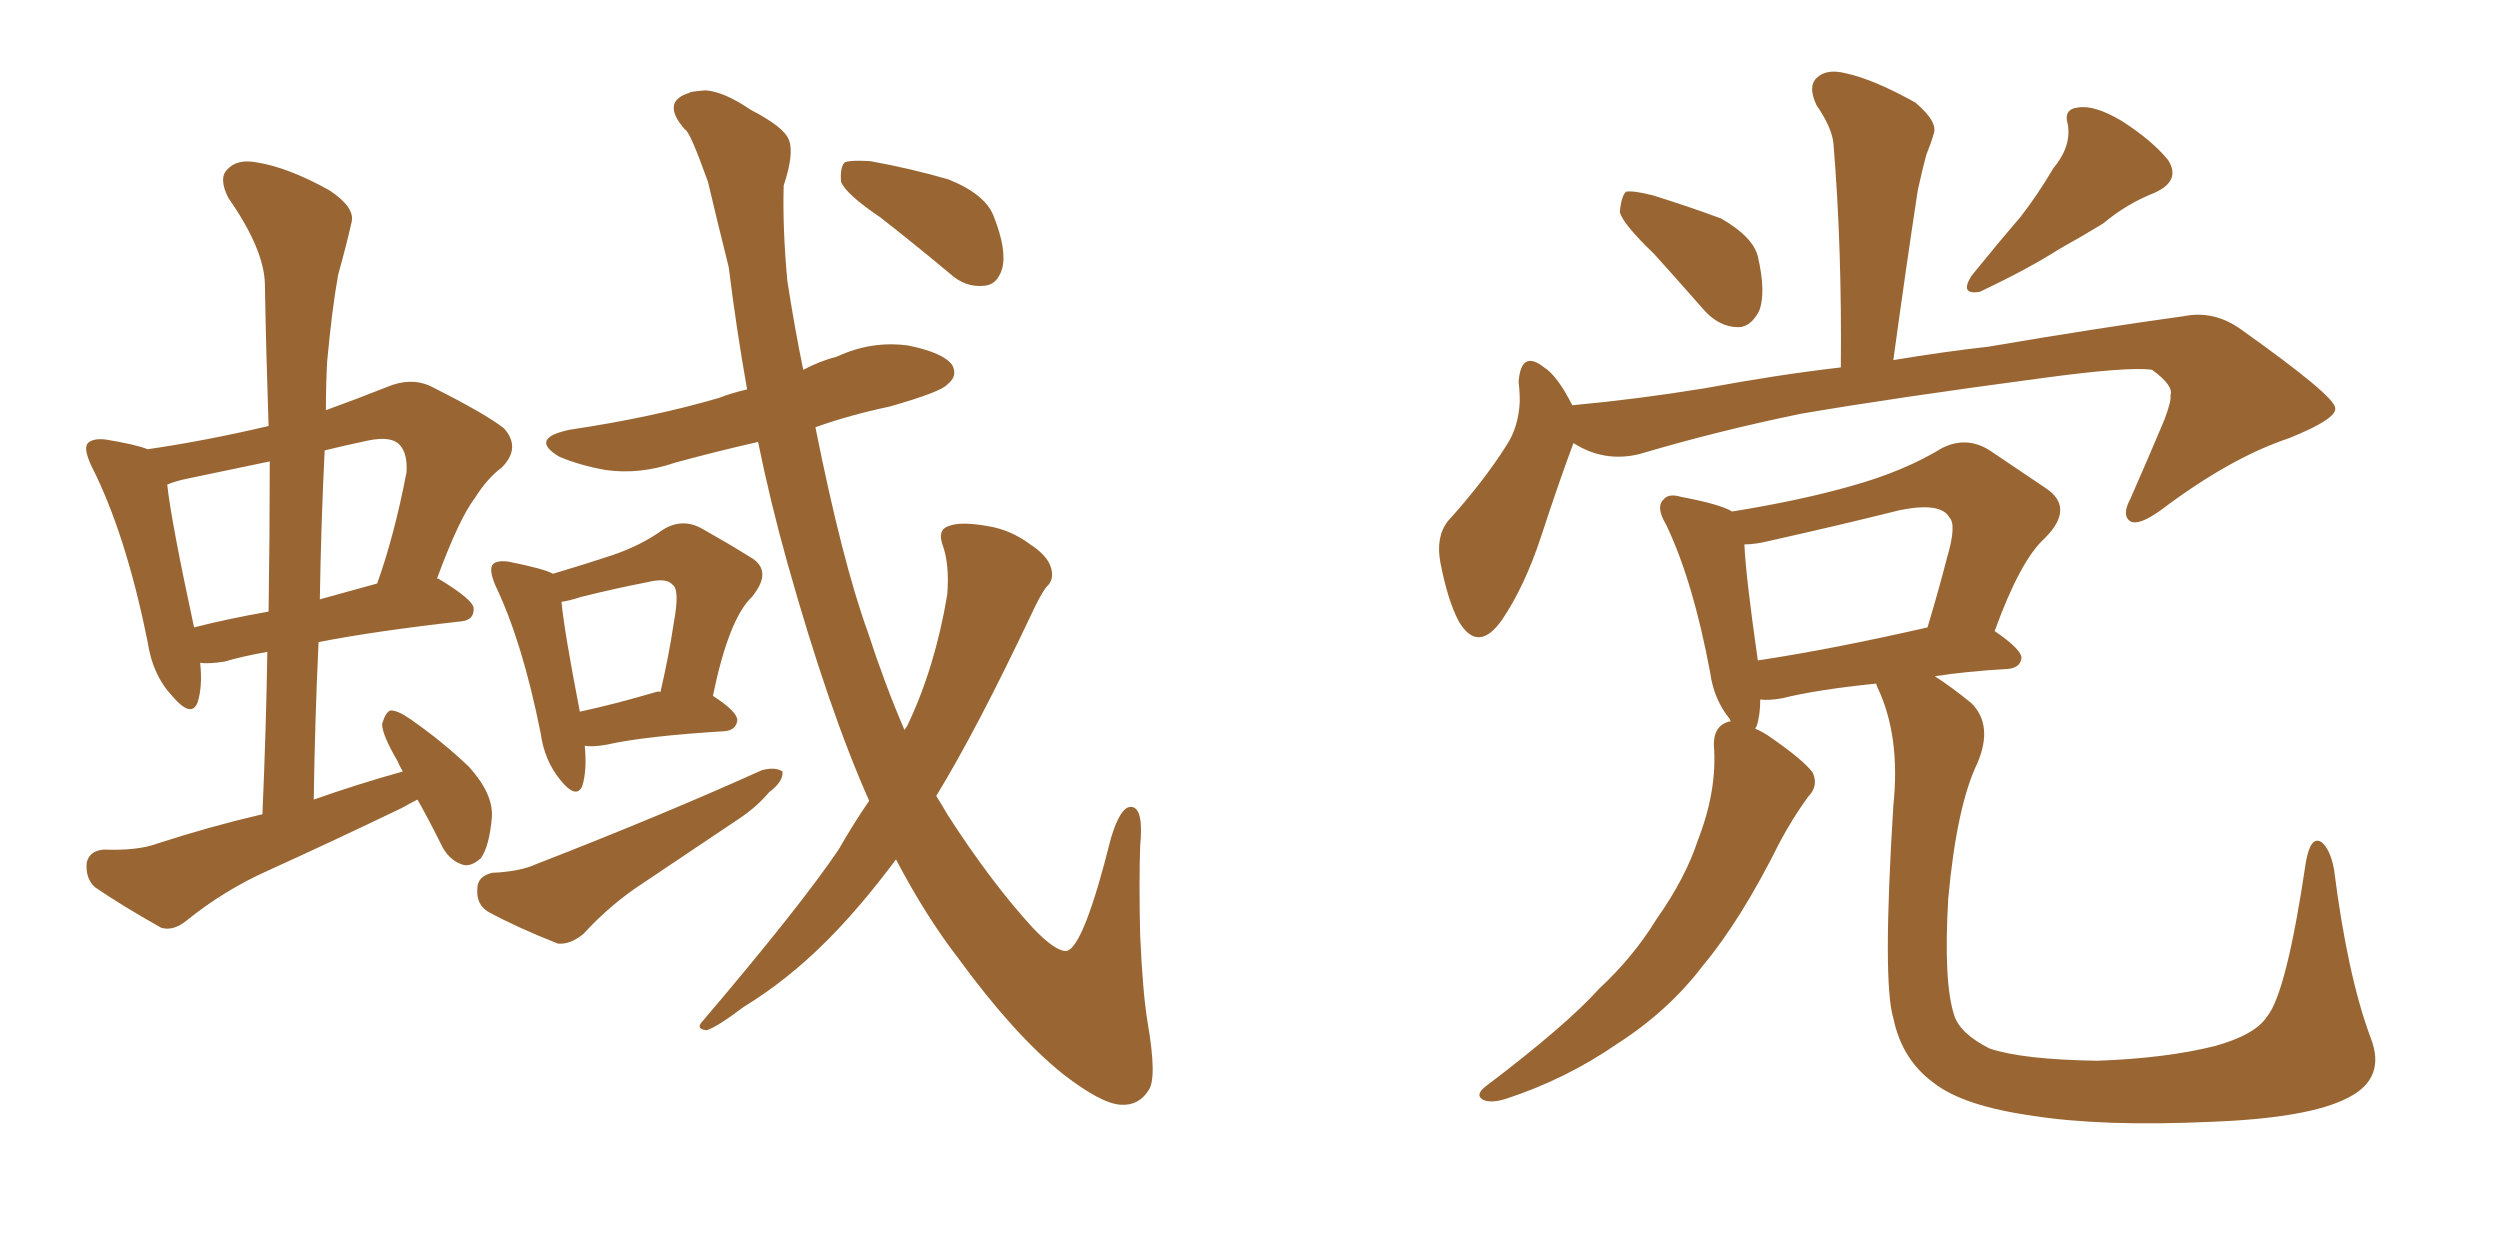 <svg xmlns="http://www.w3.org/2000/svg" xmlns:xlink="http://www.w3.org/1999/xlink" width="300" height="150"><path fill="#996633" padding="10" d="M24.02 79.54L24.02 79.54Q24.32 82.32 23.73 84.23L23.73 84.23Q23.00 86.28 20.65 83.50L20.65 83.50Q18.31 81.01 17.72 77.05L17.72 77.05Q15.09 64.01 10.99 55.96L10.99 55.96Q9.96 53.76 10.55 53.17L10.55 53.17Q11.13 52.59 12.60 52.73L12.60 52.73Q16.26 53.32 17.72 53.91L17.72 53.91Q24.76 52.88 32.23 51.12L32.23 51.12Q31.93 42.33 31.79 34.28L31.79 34.28Q31.79 30.03 27.39 23.73L27.39 23.73Q26.22 21.39 27.25 20.36L27.25 20.36Q28.42 19.04 30.76 19.48L30.76 19.48Q34.57 20.07 39.55 22.85L39.55 22.85Q42.63 24.90 42.19 26.66L42.19 26.66Q41.60 29.30 40.58 32.96L40.58 32.96Q39.84 37.06 39.26 43.36L39.26 43.36Q39.11 46.14 39.11 49.22L39.11 49.22Q42.77 47.90 46.44 46.44L46.44 46.44Q49.22 45.26 51.56 46.29L51.56 46.29Q58.30 49.66 60.50 51.42L60.50 51.42Q62.55 53.76 60.21 56.10L60.21 56.10Q58.45 57.42 56.98 59.77L56.98 59.77Q55.08 62.26 52.44 69.43L52.44 69.43Q52.59 69.43 52.59 69.43L52.59 69.43Q56.98 72.07 56.84 73.10L56.84 73.10Q56.84 74.41 55.37 74.56L55.37 74.56Q44.97 75.73 38.23 77.05L38.23 77.05Q37.79 86.28 37.65 95.95L37.65 95.95Q43.07 94.04 48.34 92.58L48.34 92.58Q47.90 91.85 47.75 91.41L47.75 91.41Q45.85 88.18 45.85 86.87L45.85 86.87Q46.29 85.40 46.88 85.25L46.88 85.25Q47.75 85.25 49.22 86.28L49.22 86.28Q53.03 88.92 56.25 91.99L56.25 91.99Q59.18 95.21 59.03 98.00L59.03 98.00Q58.74 101.51 57.71 102.98L57.71 102.98Q56.40 104.15 55.37 103.71L55.37 103.71Q53.76 103.13 52.88 101.22L52.88 101.22Q51.42 98.29 50.10 95.95L50.10 95.95Q49.22 96.39 48.19 96.97L48.19 96.97Q40.28 100.78 32.23 104.44L32.23 104.44Q26.95 106.79 22.41 110.45L22.41 110.45Q20.80 111.77 19.34 111.33L19.34 111.33Q14.65 108.69 11.43 106.49L11.43 106.49Q10.25 105.47 10.40 103.56L10.40 103.56Q10.69 102.10 12.45 101.95L12.45 101.95Q16.55 102.10 18.90 101.22L18.90 101.22Q25.20 99.17 31.49 97.71L31.49 97.71Q31.93 87.60 32.08 78.22L32.08 78.22Q28.86 78.81 26.95 79.39L26.95 79.39Q25.05 79.69 24.02 79.54ZM38.38 71.92L38.38 71.92Q41.60 71.04 45.26 70.02L45.26 70.02Q47.31 64.31 48.78 56.69L48.78 56.69Q48.93 54.35 47.90 53.32L47.90 53.32Q46.88 52.29 44.09 52.88L44.09 52.88Q41.31 53.47 38.96 54.05L38.96 54.05Q38.53 62.70 38.38 71.92ZM23.29 75.29L23.29 75.29Q27.25 74.27 32.23 73.39L32.23 73.39Q32.37 64.16 32.37 55.37L32.37 55.37Q27.39 56.40 22.56 57.42L22.56 57.42Q21.09 57.71 20.07 58.15L20.07 58.15Q20.51 62.40 23.29 75.29ZM70.17 89.50L70.17 89.50Q70.46 92.43 69.87 94.34L69.87 94.34Q69.14 95.95 67.24 93.60L67.24 93.60Q65.33 91.26 64.89 88.04L64.89 88.04Q62.70 77.05 59.47 70.31L59.47 70.31Q58.59 68.26 59.18 67.68L59.18 67.68Q59.62 67.24 60.94 67.38L60.94 67.38Q65.33 68.26 66.36 68.85L66.36 68.85Q70.31 67.68 73.39 66.65L73.39 66.65Q76.90 65.48 79.54 63.57L79.54 63.57Q81.88 62.11 84.23 63.43L84.23 63.43Q87.60 65.33 89.94 66.80L89.94 66.80Q92.87 68.41 90.23 71.63L90.23 71.63Q87.45 74.27 85.55 83.50L85.55 83.50Q88.48 85.40 88.48 86.43L88.48 86.43Q88.33 87.60 87.01 87.74L87.01 87.74Q77.34 88.33 72.80 89.36L72.80 89.36Q71.19 89.65 70.17 89.50ZM78.66 83.06L78.66 83.06Q79.10 82.91 79.25 83.06L79.25 83.06Q80.27 78.66 80.86 74.71L80.86 74.71Q81.59 70.75 80.71 70.17L80.71 70.17Q79.98 69.29 77.64 69.87L77.64 69.87Q73.83 70.61 69.73 71.63L69.73 71.63Q68.41 72.07 67.38 72.22L67.38 72.22Q67.68 75.59 69.58 85.40L69.58 85.40Q73.68 84.52 78.66 83.06ZM59.03 104.74L59.03 104.74Q62.40 104.59 64.31 103.71L64.31 103.71Q79.39 97.85 91.41 92.43L91.41 92.43Q93.02 91.99 93.90 92.58L93.90 92.58Q94.04 93.75 92.29 95.07L92.29 95.07Q90.82 96.83 88.62 98.29L88.62 98.29Q82.91 102.10 77.05 106.05L77.05 106.05Q73.24 108.54 70.02 112.06L70.02 112.06Q68.41 113.38 66.94 113.23L66.94 113.23Q62.11 111.33 58.59 109.42L58.59 109.42Q57.13 108.54 57.28 106.64L57.28 106.64Q57.28 105.18 59.03 104.74ZM104.30 96.09L104.30 96.09Q99.46 85.25 94.48 67.53L94.48 67.53Q92.43 60.21 90.97 53.03L90.97 53.03Q85.84 54.20 81.01 55.52L81.01 55.52Q76.76 56.98 72.66 56.40L72.66 56.40Q69.43 55.81 67.09 54.79L67.09 54.79Q63.43 52.59 68.41 51.56L68.41 51.56Q78.22 50.10 86.28 47.75L86.28 47.75Q87.74 47.17 89.65 46.73L89.65 46.73Q88.33 39.26 87.45 32.08L87.45 32.08Q85.99 26.22 84.96 21.83L84.96 21.83Q82.76 15.67 82.18 15.53L82.18 15.53Q79.25 12.16 82.76 11.13L82.76 11.13Q82.76 10.99 84.67 10.84L84.67 10.84Q86.87 10.99 90.09 13.18L90.09 13.18Q94.04 15.23 94.63 16.70L94.63 16.70Q95.36 18.31 94.04 22.27L94.04 22.27Q93.90 27.39 94.48 33.69L94.48 33.69Q95.36 39.40 96.39 44.38L96.39 44.38Q98.29 43.36 100.49 42.77L100.49 42.77Q104.59 40.87 108.98 41.46L108.98 41.46Q113.23 42.33 114.26 43.80L114.26 43.80Q114.99 45.12 113.67 46.14L113.67 46.14Q112.94 47.02 106.79 48.78L106.79 48.78Q101.95 49.80 97.85 51.27L97.85 51.27Q101.07 67.38 104.15 75.88L104.15 75.88Q106.20 82.18 108.54 87.60L108.54 87.60Q108.69 87.30 108.84 87.16L108.84 87.16Q112.21 80.13 113.67 71.34L113.67 71.34Q113.96 67.68 113.09 65.33L113.09 65.33Q112.50 63.57 113.82 63.13L113.82 63.13Q115.28 62.55 118.51 63.13L118.51 63.13Q121.29 63.57 123.63 65.33L123.63 65.33Q125.68 66.65 126.12 68.12L126.12 68.12Q126.56 69.58 125.54 70.46L125.54 70.46Q124.80 71.48 123.78 73.68L123.78 73.68Q117.19 87.60 112.35 95.51L112.35 95.51Q113.09 96.68 113.67 97.71L113.67 97.71Q118.95 105.91 123.93 111.33L123.93 111.33Q126.71 114.26 128.03 114.11L128.03 114.11Q130.08 113.53 133.30 100.63L133.30 100.63Q134.47 96.68 135.79 96.83L135.79 96.83Q137.26 96.97 136.82 101.51L136.82 101.51Q136.67 105.91 136.82 112.21L136.82 112.21Q137.11 118.95 137.70 122.61L137.70 122.61Q138.87 129.35 137.84 130.81L137.84 130.81Q136.67 132.71 134.47 132.57L134.47 132.57Q132.13 132.42 127.59 128.91L127.59 128.91Q121.73 124.22 114.99 114.99L114.99 114.99Q111.04 109.86 107.52 103.13L107.52 103.13Q103.27 108.84 99.17 112.94L99.17 112.94Q94.48 117.63 89.21 120.85L89.21 120.85Q86.13 123.19 84.81 123.63L84.81 123.63Q83.35 123.49 84.38 122.46L84.38 122.46Q96.09 108.69 100.63 101.95L100.63 101.95Q102.39 98.88 104.30 96.09ZM105.62 26.07L105.62 26.07L105.62 26.07Q101.51 23.29 100.93 21.83L100.93 21.83Q100.78 20.07 101.37 19.48L101.37 19.48Q102.10 19.19 104.44 19.34L104.44 19.34Q109.28 20.21 113.82 21.53L113.82 21.53Q118.21 23.29 119.24 25.93L119.24 25.93Q120.85 30.03 120.26 32.23L120.26 32.23Q119.68 34.13 118.21 34.28L118.21 34.28Q115.87 34.57 113.96 32.81L113.96 32.81Q109.57 29.15 105.62 26.07ZM198.49 30.47L198.49 30.47Q194.82 26.95 194.38 25.49L194.38 25.49Q194.53 23.58 195.12 23.00L195.12 23.00Q196.00 22.85 198.34 23.44L198.34 23.44Q202.59 24.76 206.54 26.22L206.54 26.22Q210.35 28.42 210.94 30.76L210.94 30.76Q211.96 35.16 211.08 37.35L211.08 37.35Q210.06 39.26 208.59 39.26L208.59 39.26Q206.25 39.26 204.35 37.06L204.35 37.06Q201.27 33.54 198.49 30.47ZM246.39 20.21L246.39 20.21Q248.58 17.58 248.14 14.94L248.14 14.94Q247.56 13.04 249.46 12.89L249.46 12.89Q251.37 12.60 254.59 14.50L254.59 14.50Q258.25 16.85 260.16 19.19L260.16 19.19Q261.77 21.68 258.54 23.14L258.54 23.14Q255.18 24.46 252.39 26.81L252.39 26.81Q249.76 28.42 247.12 29.88L247.12 29.88Q243.46 32.23 237.60 35.01L237.60 35.01Q235.11 35.45 236.57 33.11L236.57 33.11Q239.65 29.30 242.43 26.07L242.43 26.07Q244.48 23.44 246.39 20.21ZM188.82 53.17L188.82 53.17Q187.21 57.42 184.86 64.60L184.86 64.60Q182.96 70.31 180.32 74.27L180.32 74.27Q177.39 78.52 175.05 74.56L175.05 74.56Q173.73 72.07 172.85 67.53L172.85 67.53Q172.27 64.45 173.73 62.55L173.73 62.55Q177.98 57.86 180.76 53.47L180.76 53.47Q182.23 51.27 182.37 48.19L182.37 48.19Q182.37 46.88 182.23 45.85L182.23 45.85Q182.52 41.89 185.30 44.09L185.30 44.09Q186.91 45.12 188.67 48.63L188.67 48.63Q196.58 47.90 204.64 46.58L204.64 46.58Q213.28 44.97 220.90 44.09L220.90 44.09Q221.04 29.74 220.02 17.29L220.02 17.29Q219.87 15.38 217.97 12.60L217.97 12.60Q216.94 10.40 217.97 9.38L217.97 9.38Q219.14 8.20 221.48 8.79L221.48 8.79Q224.85 9.52 229.83 12.30L229.83 12.30Q232.62 14.65 232.03 16.11L232.03 16.11Q231.74 17.14 231.15 18.60L231.15 18.60Q230.71 20.21 230.13 22.85L230.13 22.85Q228.66 32.52 227.20 43.21L227.20 43.21Q233.35 42.19 238.62 41.60L238.62 41.60Q251.51 39.40 262.06 37.94L262.06 37.94Q265.72 37.21 268.95 39.55L268.95 39.55Q280.08 47.46 280.22 48.93L280.22 48.93Q280.52 50.24 274.66 52.59L274.66 52.59Q267.63 54.93 259.28 61.23L259.28 61.23Q256.64 63.13 255.62 62.55L255.62 62.55Q254.59 61.82 255.62 59.91L255.62 59.91Q257.81 54.93 259.72 50.39L259.72 50.39Q260.60 48.05 260.45 47.46L260.45 47.46Q260.89 46.29 258.25 44.38L258.25 44.38Q255.47 43.95 244.78 45.41L244.78 45.41Q227.20 47.75 216.06 49.66L216.06 49.66Q206.10 51.71 196.73 54.49L196.73 54.49Q192.48 55.52 188.82 53.17ZM284.47 124.51L284.47 124.51Q286.38 129.35 281.84 131.69L281.84 131.69Q277.15 134.18 265.28 134.62L265.28 134.62Q252.25 135.21 243.90 133.89L243.90 133.89Q235.55 132.71 232.03 129.93L232.03 129.93Q228.22 127.15 227.20 122.17L227.20 122.17Q225.88 117.92 227.20 96.68L227.20 96.68Q228.08 88.33 225.29 82.47L225.29 82.47Q225.15 82.18 225.15 82.03L225.15 82.03Q217.97 82.76 213.87 83.79L213.87 83.79Q212.26 84.08 211.23 83.94L211.23 83.94Q211.23 85.84 210.79 87.16L210.79 87.16Q210.64 87.30 210.64 87.45L210.64 87.45Q211.38 87.74 212.26 88.33L212.26 88.33Q216.50 91.26 217.53 92.72L217.53 92.72Q218.26 94.34 216.94 95.65L216.94 95.65Q215.04 98.29 213.57 101.07L213.57 101.07Q208.89 110.45 204.35 115.87L204.35 115.87Q200.24 121.29 194.09 125.24L194.09 125.24Q187.94 129.49 180.76 131.84L180.76 131.84Q179.00 132.42 177.98 131.98L177.98 131.98Q176.95 131.40 178.27 130.37L178.27 130.37Q187.94 123.05 191.89 118.65L191.89 118.65Q196.00 114.84 198.78 110.30L198.78 110.30Q202.29 105.32 203.76 100.78L203.76 100.78Q206.10 94.78 205.66 89.36L205.66 89.36Q205.66 87.01 207.57 86.57L207.57 86.57Q207.57 86.57 207.71 86.57L207.71 86.57Q207.57 86.43 207.57 86.28L207.57 86.28Q205.66 83.94 205.22 80.71L205.22 80.71Q203.17 69.73 199.95 62.99L199.95 62.99Q198.63 60.79 199.66 59.91L199.66 59.91Q200.24 59.18 201.71 59.62L201.71 59.62Q206.40 60.50 207.86 61.38L207.86 61.38Q216.06 60.06 222.22 58.30L222.22 58.30Q228.52 56.54 233.06 53.76L233.06 53.76Q235.99 52.29 238.77 54.05L238.77 54.05Q242.72 56.69 245.51 58.59L245.51 58.59Q249.02 60.94 245.36 64.60L245.36 64.60Q242.43 67.24 239.36 75.73L239.36 75.73Q242.58 77.93 242.58 78.96L242.58 78.96Q242.43 80.13 240.97 80.27L240.97 80.27Q235.84 80.57 232.18 81.15L232.18 81.15Q234.23 82.47 236.57 84.38L236.57 84.38Q239.21 87.01 237.30 91.55L237.30 91.55Q234.81 96.68 233.79 107.81L233.79 107.81Q233.20 117.92 234.52 121.88L234.52 121.88Q235.25 124.07 238.77 125.83L238.77 125.83Q242.72 127.15 251.66 127.29L251.66 127.29Q259.86 127.00 265.72 125.54L265.72 125.54Q270.56 124.22 272.02 122.02L272.02 122.02Q274.37 119.24 276.71 103.42L276.71 103.42Q277.29 100.20 278.61 101.07L278.61 101.07Q279.64 101.95 280.08 104.30L280.08 104.30Q281.69 117.04 284.47 124.51ZM210.94 79.25L210.94 79.25L210.94 79.25Q219.73 77.93 231.30 75.29L231.30 75.29Q232.62 70.90 233.64 66.94L233.64 66.94Q234.81 62.99 233.94 62.11L233.94 62.11Q232.91 60.21 227.93 61.23L227.93 61.23Q220.90 62.99 212.40 64.89L212.40 64.89Q210.64 65.33 209.33 65.33L209.33 65.33Q209.47 68.99 210.94 79.25Z"/></svg>